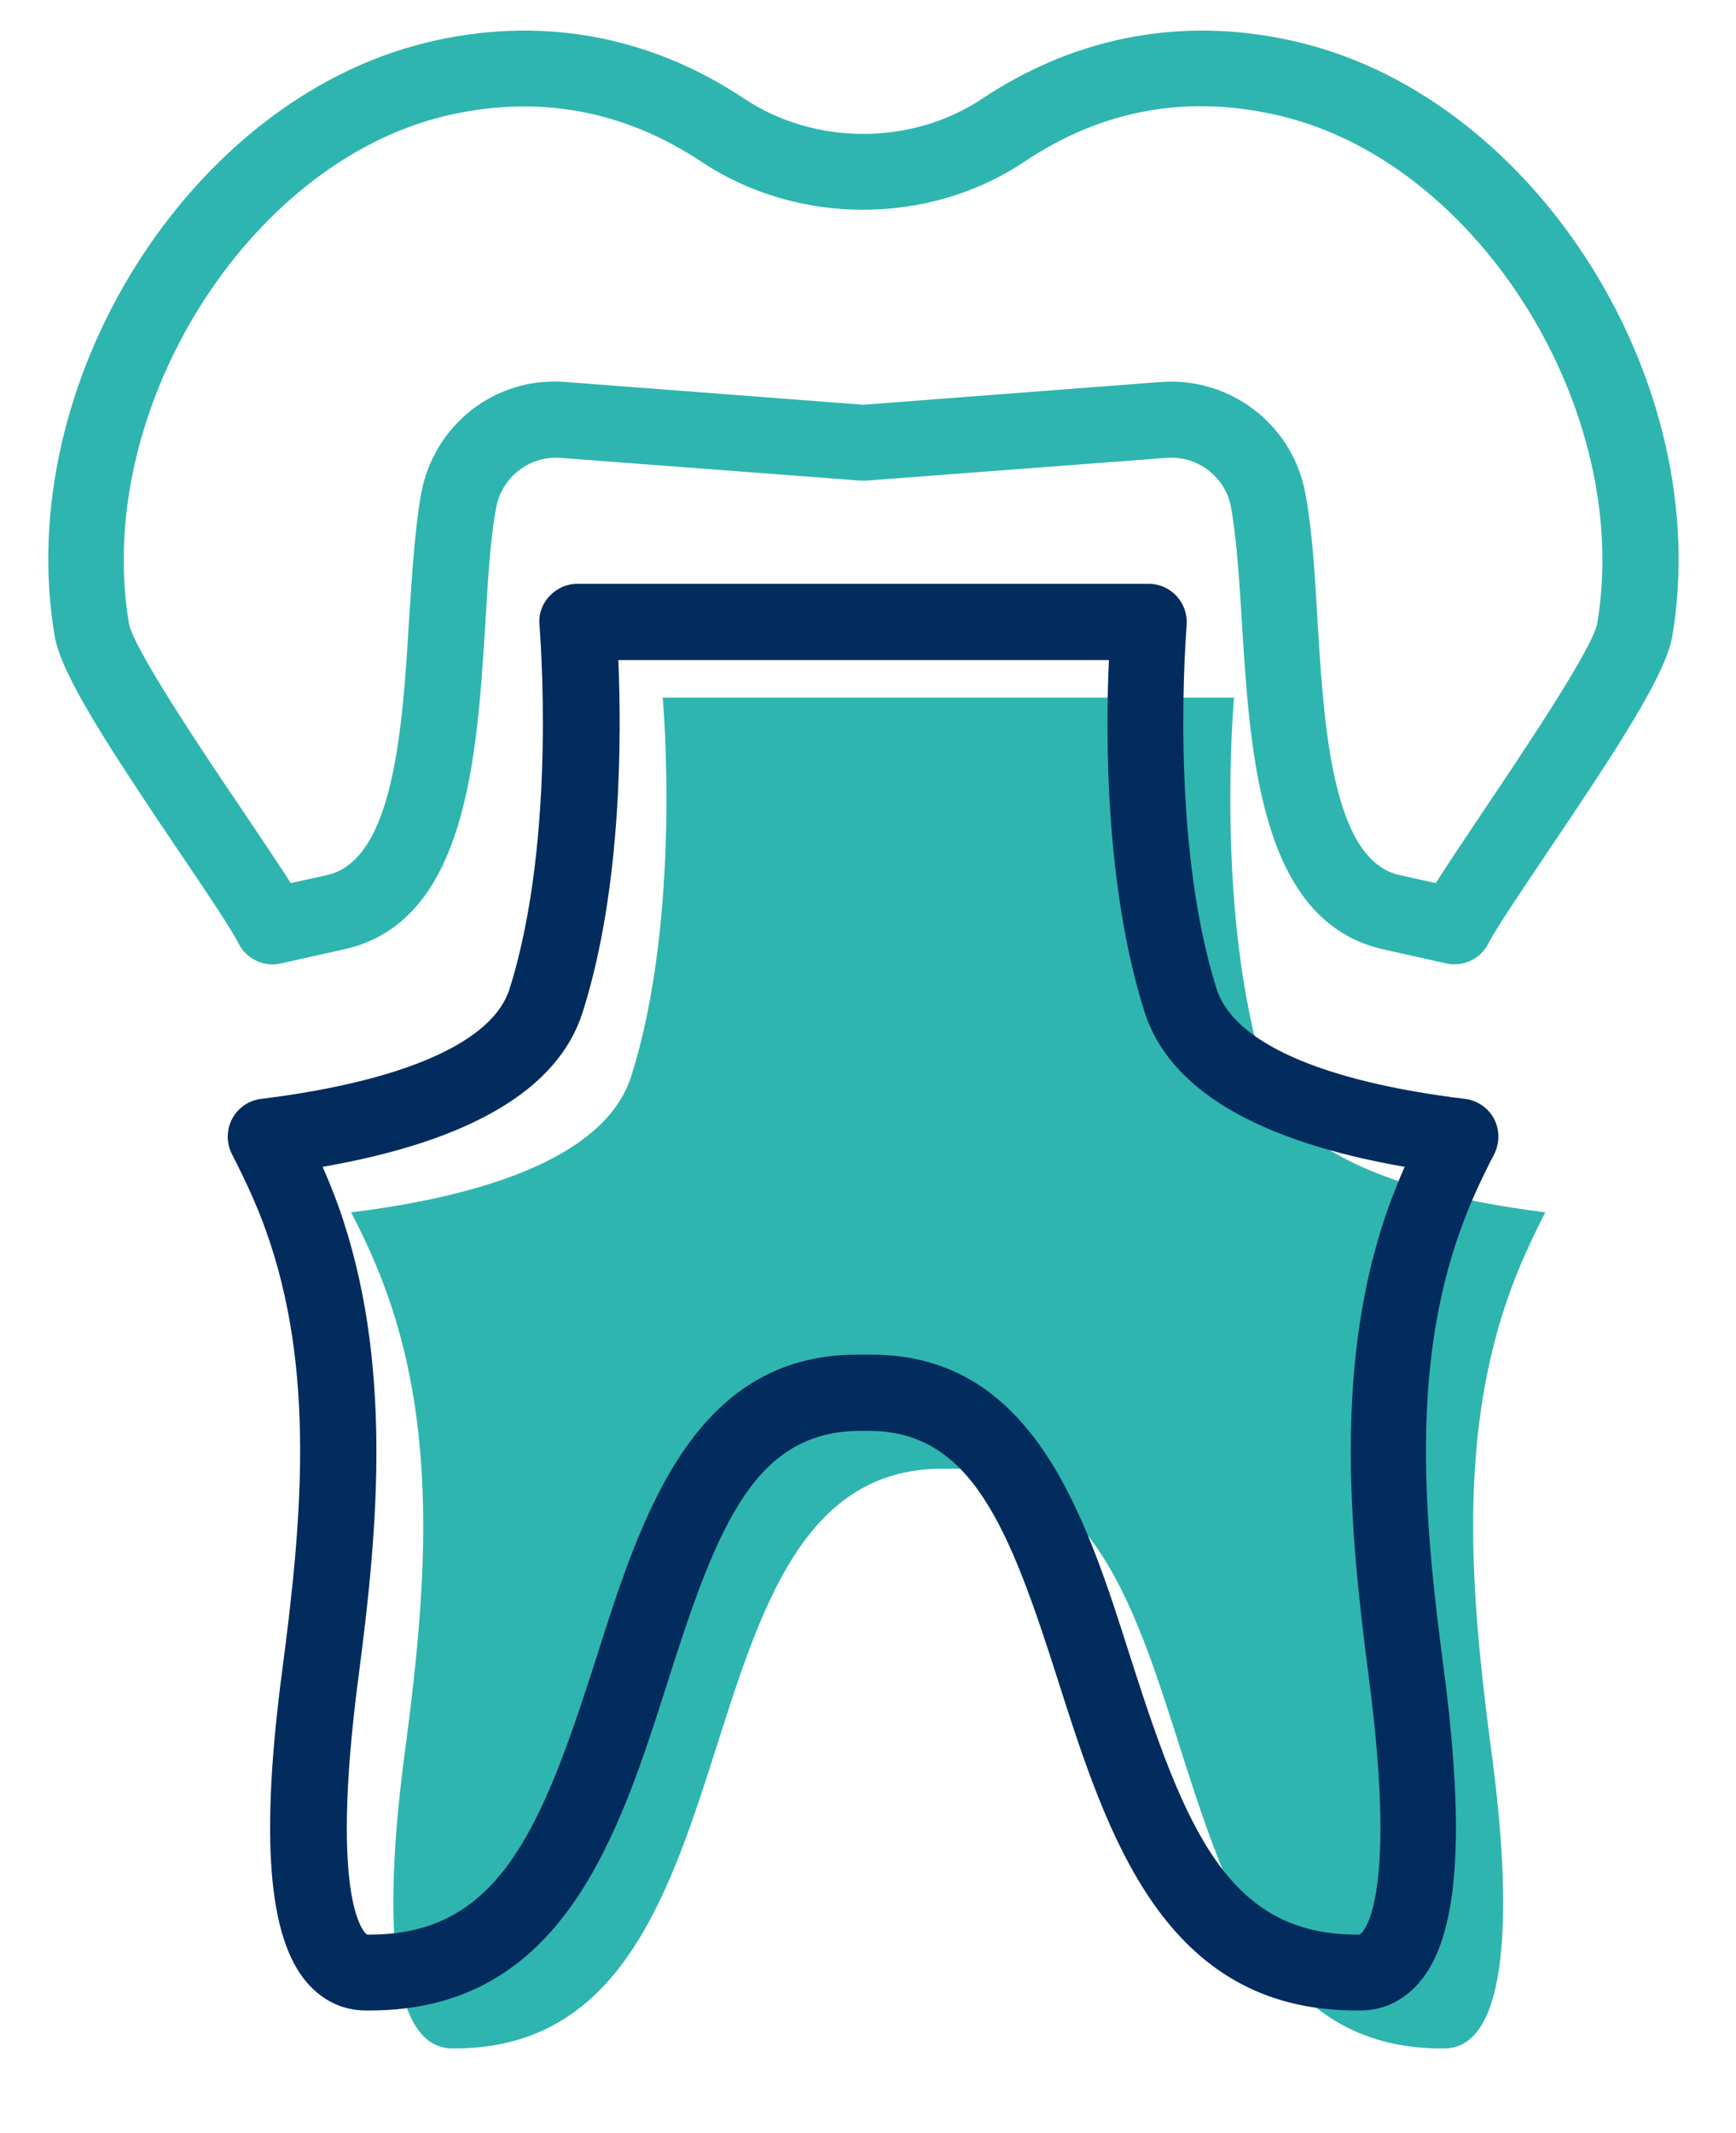 <svg xmlns="http://www.w3.org/2000/svg" id="icons" viewBox="0 0 45.79 56.23"><defs><style>      .cls-1 {        fill: #2fb5af;      }      .cls-2 {        fill: #022c5d;      }    </style></defs><path class="cls-1" d="M40.77,31.96c-3.15-.39-6.67-1.33-7.39-3.59-1.35-4.26-.83-9.98-.83-9.98h-15.07s.52,5.72-.83,9.98c-.72,2.26-4.24,3.2-7.39,3.59.36.69.68,1.39.94,2.12,1.38,3.83,1.02,7.99.5,11.95-.17,1.27-1.09,7.93,1.21,7.97,8.63.11,5.41-15.49,13.1-15.28,7.69-.21,4.47,15.4,13.1,15.28,2.31-.03,1.38-6.69,1.21-7.97-.52-3.96-.88-8.12.5-11.95.26-.73.59-1.43.94-2.12Z"></path><path class="cls-2" d="M35.77,53c-5.08,0-6.56-4.62-7.86-8.69-1.3-4.09-2.3-6.59-5-6.59-.04,0-.08,0-.12,0-2.86-.05-3.85,2.44-5.17,6.59-1.3,4.08-2.77,8.69-7.86,8.69-.04,0-.07,0-.11,0-.61,0-1.14-.26-1.55-.73-1.03-1.19-1.24-3.83-.65-8.28.51-3.88.88-7.89-.44-11.56-.22-.62-.52-1.28-.89-2-.15-.29-.15-.64,0-.93.15-.29.44-.49.76-.53,3.79-.47,6.12-1.5,6.56-2.9,1.27-4.02.79-9.53.79-9.59-.03-.28.07-.56.26-.76.19-.21.46-.33.74-.33h15.07c.28,0,.55.12.74.33s.28.48.26.76c0,.06-.48,5.57.79,9.59.45,1.41,2.77,2.44,6.56,2.9.32.04.61.24.76.53.15.29.15.63,0,.93-.38.73-.67,1.38-.89,2-1.32,3.67-.95,7.68-.45,11.48.6,4.54.39,7.17-.64,8.36-.41.47-.94.73-1.55.73-.04,0-.07,0-.11,0ZM22.98,35.71c4.29,0,5.65,4.24,6.84,7.99,1.45,4.54,2.58,7.3,5.96,7.3.03,0,.05,0,.08,0,.03,0,1.04-.68.25-6.74-.52-3.96-.94-8.42.54-12.51.12-.32.25-.65.4-.99-3.91-.68-6.21-2.05-6.86-4.08-1.05-3.31-1.03-7.37-.94-9.28h-12.94c.08,1.91.11,5.97-.94,9.28-.64,2.03-2.95,3.4-6.86,4.08.15.34.28.67.4.99,1.47,4.09,1.06,8.55.55,12.42-.81,6.15.21,6.83.22,6.83h.08c3.4,0,4.52-2.76,5.97-7.3,1.19-3.75,2.55-7.99,6.89-7.99.12,0,.24,0,.37,0Z"></path><path class="cls-1" d="M38.37,25.42c-.07,0-.14,0-.21-.02l-1.66-.37c-3.25-.72-3.52-5.07-3.74-8.57-.07-1.16-.14-2.25-.29-3.09-.15-.81-.89-1.36-1.7-1.3l-7.92.6s-.1,0-.15,0l-7.92-.6c-.8-.06-1.54.5-1.69,1.3-.16.84-.22,1.93-.29,3.09-.22,3.5-.48,7.86-3.74,8.57l-1.66.37c-.44.1-.9-.12-1.11-.53-.19-.38-.84-1.35-1.54-2.38-1.89-2.8-3.14-4.71-3.31-5.73C.32,10.11,4.98,2.66,11.22,1.13c2.96-.73,5.87-.22,8.41,1.47,1.86,1.24,4.42,1.24,6.28,0,2.54-1.69,5.45-2.2,8.41-1.47h0c6.24,1.53,10.91,8.98,9.79,15.64-.17,1.01-1.42,2.92-3.31,5.72-.69,1.03-1.35,2-1.54,2.38-.17.34-.52.55-.89.55ZM30.89,10.06c1.72,0,3.22,1.22,3.54,2.94.18.96.25,2.11.32,3.33.17,2.83.39,6.35,2.17,6.74l.95.21c.32-.5.76-1.16,1.27-1.92,1-1.49,2.87-4.26,2.99-4.93.94-5.59-3.1-12.09-8.3-13.36h0c-2.44-.6-4.74-.2-6.82,1.2-2.52,1.68-5.97,1.68-8.5,0-2.09-1.39-4.39-1.79-6.82-1.2-5.2,1.28-9.23,7.77-8.29,13.36.12.67,1.99,3.45,3,4.94.51.76.95,1.41,1.27,1.91l.95-.21c1.78-.39,2-3.91,2.17-6.74.08-1.22.15-2.37.32-3.33.34-1.81,1.96-3.08,3.81-2.93l7.85.6,7.85-.6c.09,0,.18-.01.28-.01Z"></path></svg>